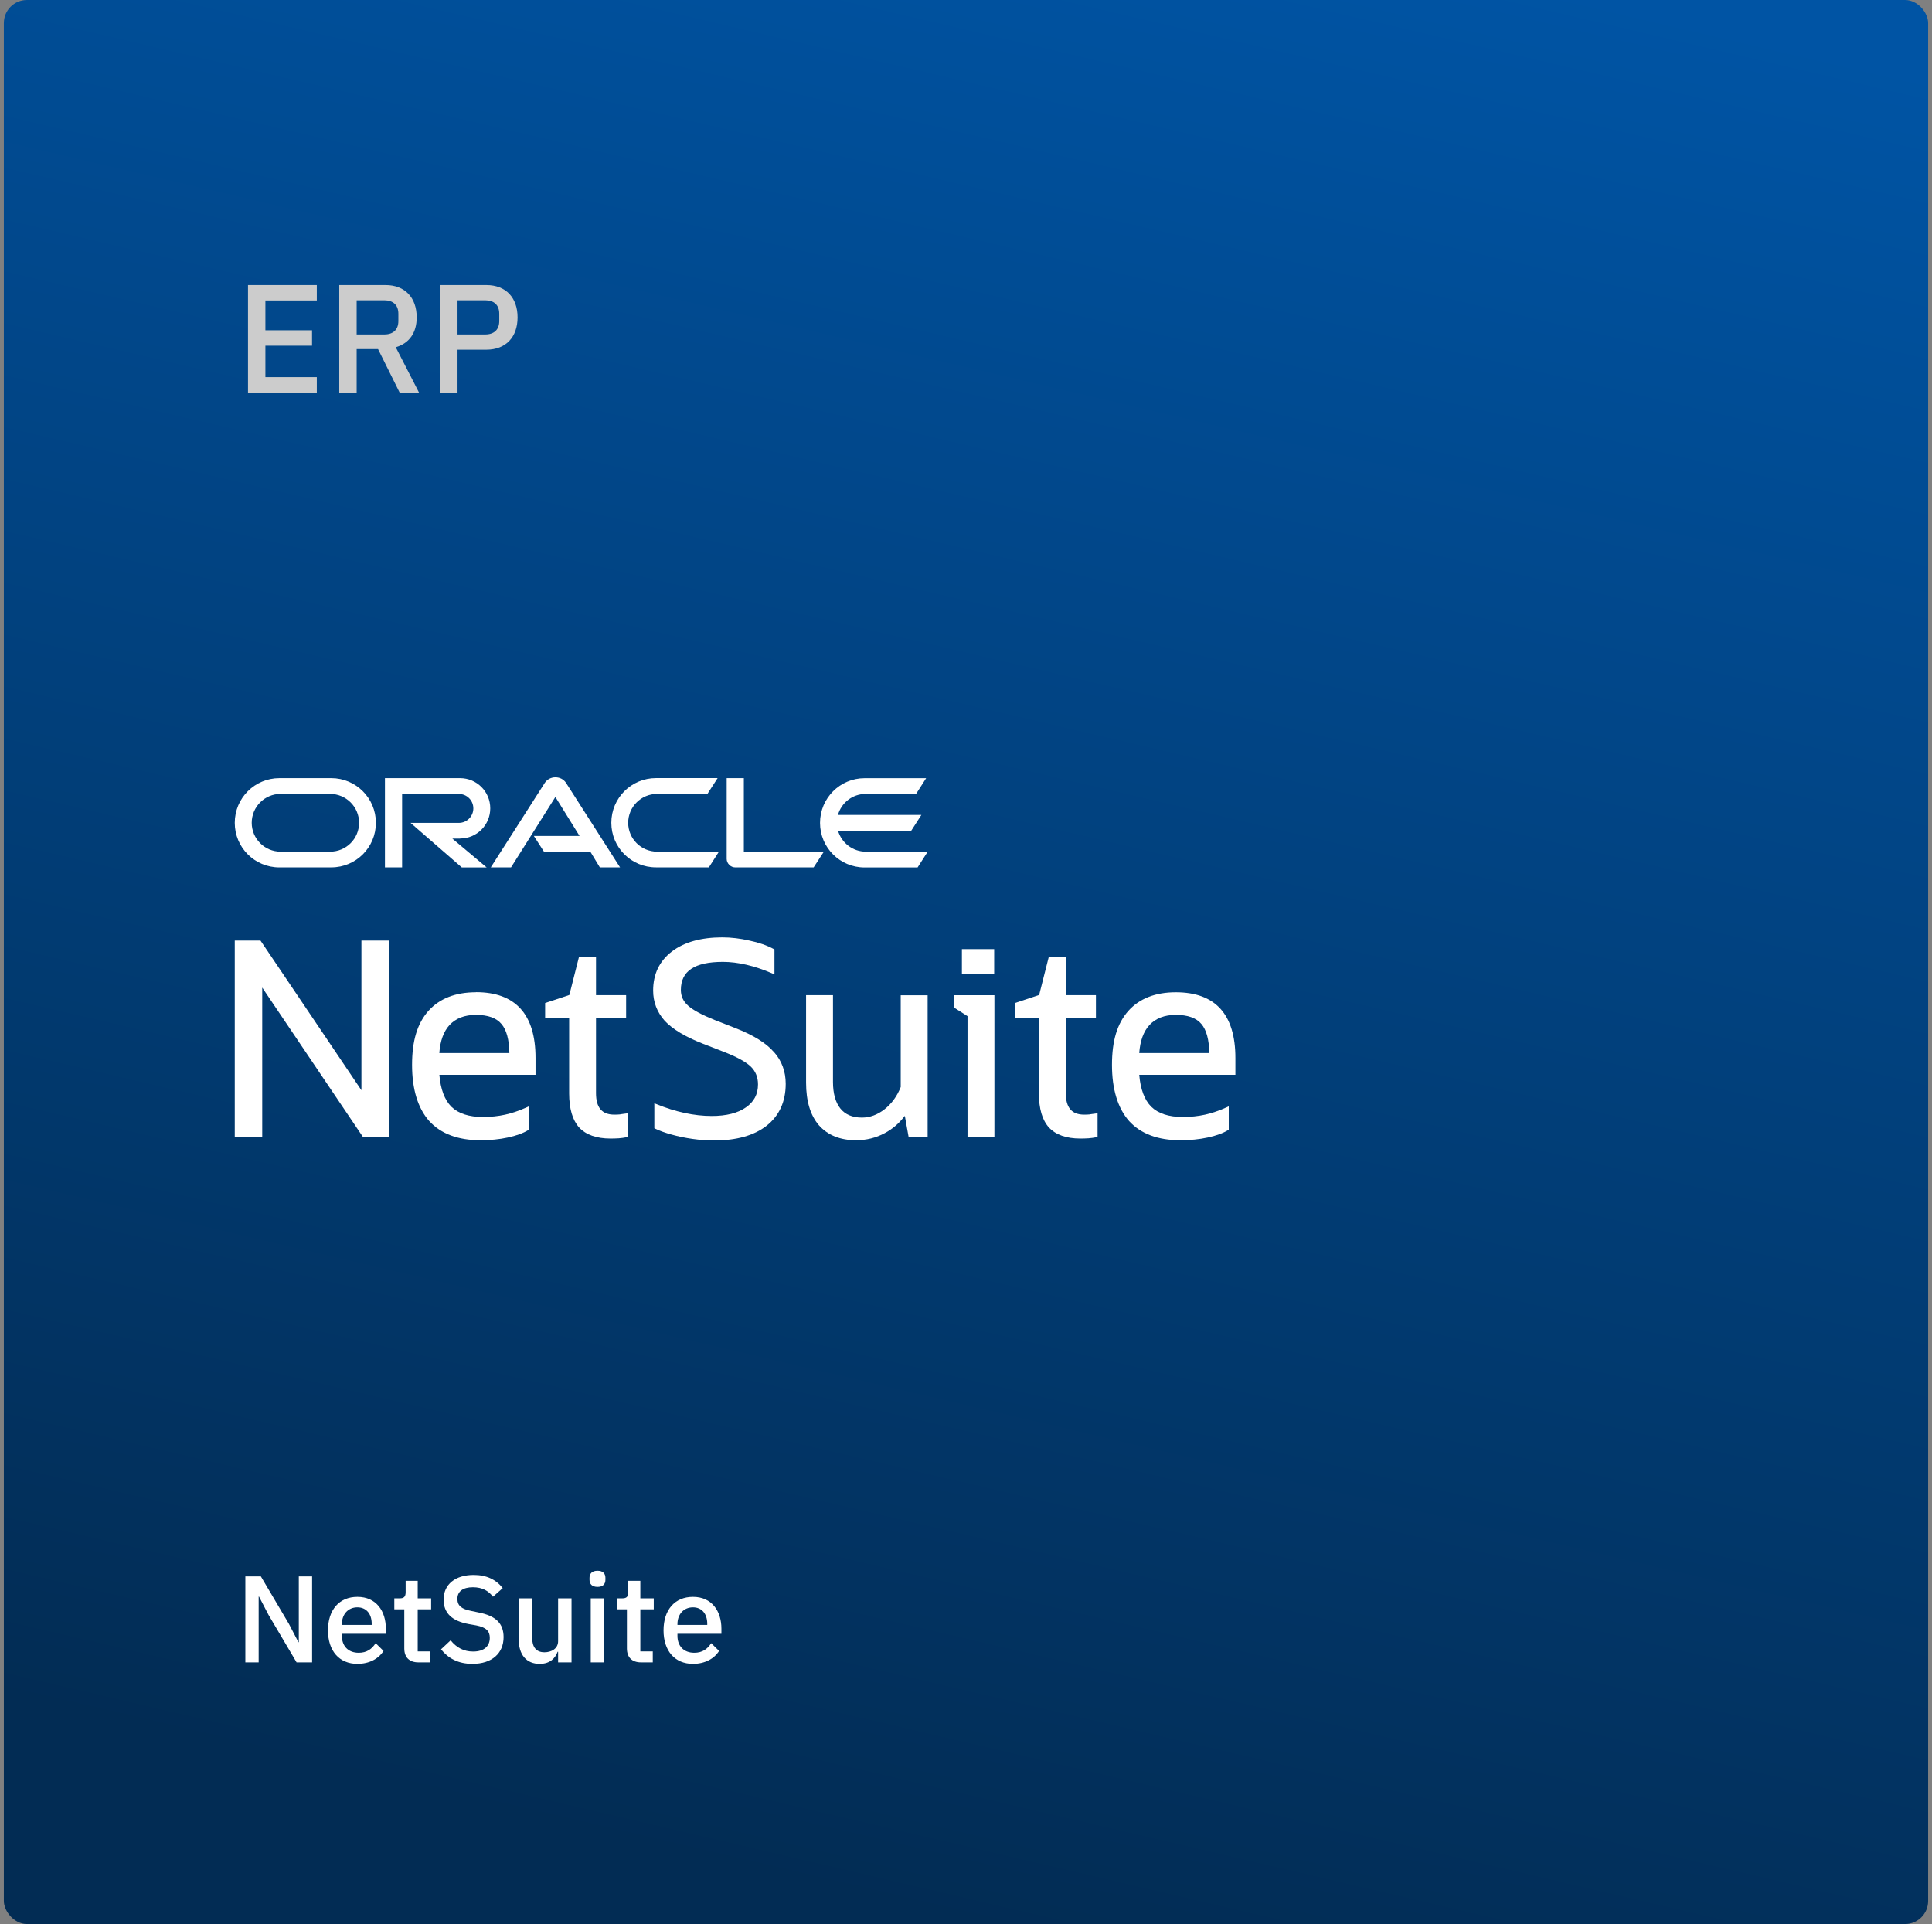 <?xml version="1.0" encoding="UTF-8"?>
<svg xmlns="http://www.w3.org/2000/svg" width="251" height="250" viewBox="0 0 251 250" fill="none">
  <rect x="0" y="0" width="251" height="250" fill="#808080" stroke="none"/>
  <rect x="0.5" width="250" height="250" rx="3" fill="url(#paint0_linear_69_410)"></rect>
  <g clip-path="url(#clip0_69_410)">
    <path d="M112.483 110.658C110.767 110.658 109.324 109.501 108.869 107.928H118.391L119.704 105.888H108.863C109.311 104.302 110.754 103.158 112.476 103.158H119.015L120.321 101.117H112.327C109.129 101.117 106.536 103.71 106.536 106.921C106.536 110.132 109.129 112.712 112.327 112.712H119.21L120.516 110.671H112.483L112.483 110.658ZM85.212 112.699H92.094L93.401 110.658H85.374C83.288 110.658 81.611 108.975 81.611 106.908C81.611 104.841 83.288 103.158 85.374 103.158H91.906L93.232 101.104H85.225C82.02 101.104 79.421 103.697 79.421 106.908C79.421 110.119 82.02 112.699 85.225 112.699M42.894 110.658H36.453C34.38 110.658 32.703 108.975 32.703 106.908C32.703 104.841 34.38 103.158 36.453 103.158H42.888C44.961 103.158 46.651 104.835 46.651 106.908C46.651 108.981 44.974 110.658 42.888 110.658M36.31 112.699H43.05C46.254 112.699 48.835 110.106 48.835 106.908C48.835 103.71 46.248 101.11 43.037 101.11H36.304C33.093 101.11 30.5 103.697 30.5 106.914C30.5 110.132 33.093 112.705 36.304 112.705L36.31 112.699ZM59.773 108.949C61.95 108.949 63.692 107.194 63.692 105.03C63.692 102.865 61.944 101.11 59.767 101.11H50.011V112.705H52.24V103.164H59.617C60.657 103.164 61.495 104.003 61.495 105.036C61.495 106.069 60.657 106.921 59.617 106.921H53.339L60.001 112.712H63.231L58.766 108.962H59.78M96.637 110.658V101.11H94.408V111.6C94.408 111.886 94.532 112.166 94.74 112.367C94.948 112.588 95.246 112.705 95.546 112.705H105.704L107.03 110.665H96.637V110.658ZM69.353 108.617H75.293L72.154 103.554L66.389 112.705H63.757L70.783 101.715C71.082 101.266 71.602 101 72.161 101C72.72 101 73.214 101.26 73.519 101.695L80.558 112.705H77.932L76.697 110.665H70.672L69.36 108.624L69.353 108.617Z" fill="white"></path>
    <path d="M46.956 141.666L33.899 122.298L33.841 122.214H30.5V147.776H34.068V128.323L47.125 147.691L47.184 147.776H50.518V122.214H46.956V141.666Z" fill="white"></path>
    <path d="M80.584 144.799C80.337 144.825 80.07 144.832 79.804 144.832C78.205 144.832 77.432 143.922 77.432 142.043V132.255H81.344V129.311H77.432V124.326H75.222L73.968 129.285L70.822 130.332V132.249H73.942V142.069C73.942 144.052 74.377 145.54 75.235 146.495C76.125 147.457 77.503 147.938 79.323 147.938C79.693 147.938 80.051 147.925 80.376 147.906C80.727 147.88 81.071 147.834 81.409 147.763L81.559 147.73V144.663L81.351 144.682C81.117 144.708 80.857 144.741 80.59 144.786L80.584 144.799Z" fill="white"></path>
    <path d="M117.019 141.244C116.545 142.44 115.837 143.415 114.907 144.143C113.997 144.851 113.016 145.215 111.976 145.215C110.748 145.215 109.805 144.819 109.181 144.039C108.544 143.246 108.219 142.082 108.219 140.588V129.311H104.723V140.692C104.723 143.083 105.288 144.942 106.399 146.222C107.543 147.503 109.162 148.159 111.216 148.159C112.554 148.159 113.809 147.847 114.94 147.236C115.96 146.697 116.837 145.936 117.552 144.988L118.053 147.782H120.516V129.324H117.019V141.257V141.244Z" fill="white"></path>
    <path d="M123.896 130.891L125.696 132.034V147.776H129.192V129.318H123.896V130.891Z" fill="white"></path>
    <path d="M129.161 123.325H124.968V126.51H129.161V123.325Z" fill="white"></path>
    <path d="M141.62 144.799C141.373 144.825 141.106 144.832 140.84 144.832C139.241 144.832 138.467 143.922 138.467 142.043V132.255H142.38V129.311H138.467V124.326H136.258L135.003 129.285L131.851 130.332V132.249H134.971V142.069C134.971 144.052 135.406 145.54 136.271 146.495C137.161 147.457 138.539 147.938 140.359 147.938C140.729 147.938 141.087 147.925 141.412 147.906C141.763 147.88 142.107 147.834 142.445 147.763L142.594 147.73V144.663L142.387 144.682C142.153 144.708 141.893 144.741 141.626 144.786L141.62 144.799Z" fill="white"></path>
    <path d="M160.5 137.474C160.5 131.807 157.894 128.934 152.759 128.934C150.108 128.934 148.034 129.747 146.592 131.352C145.142 132.996 144.466 135.226 144.466 138.371C144.466 141.517 145.214 144 146.696 145.67C148.203 147.321 150.439 148.159 153.344 148.159C154.618 148.159 155.808 148.042 156.887 147.808C157.991 147.574 158.882 147.249 159.545 146.846L159.636 146.788V143.753L159.369 143.876C158.42 144.305 157.478 144.63 156.568 144.832C155.658 145.033 154.683 145.137 153.663 145.137C151.85 145.137 150.472 144.689 149.568 143.805C148.691 142.927 148.164 141.53 148.008 139.658H160.5V137.461L160.5 137.474ZM148.008 136.831C148.119 135.252 148.567 134.03 149.328 133.198C150.14 132.32 151.297 131.872 152.759 131.872C154.313 131.872 155.424 132.268 156.081 133.055C156.737 133.822 157.082 135.089 157.108 136.831H148.008Z" fill="white"></path>
    <path d="M61.827 128.934C59.175 128.934 57.102 129.747 55.659 131.352C54.21 132.996 53.534 135.226 53.534 138.371C53.534 141.517 54.281 144 55.77 145.67C57.277 147.321 59.513 148.159 62.418 148.159C63.692 148.159 64.882 148.042 65.96 147.808C67.065 147.574 67.956 147.249 68.619 146.846L68.71 146.788V143.753L68.443 143.876C67.494 144.305 66.552 144.63 65.642 144.832C64.732 145.033 63.757 145.137 62.737 145.137C60.923 145.137 59.546 144.689 58.642 143.805C57.765 142.927 57.238 141.53 57.082 139.658H69.574V137.461C69.574 131.794 66.968 128.921 61.833 128.921L61.827 128.934ZM57.076 136.831C57.186 135.252 57.635 134.03 58.395 133.198C59.208 132.32 60.364 131.872 61.827 131.872C63.38 131.872 64.492 132.268 65.148 133.055C65.805 133.822 66.149 135.089 66.175 136.831H57.076Z" fill="white"></path>
    <path d="M100.53 136.688C99.549 135.538 97.866 134.498 95.539 133.588L92.874 132.548C91.217 131.885 90.047 131.261 89.397 130.676C88.76 130.111 88.455 129.441 88.455 128.635C88.455 126.178 90.242 124.983 93.914 124.983C95.864 124.983 98.028 125.49 100.348 126.49L100.615 126.607V123.364L100.517 123.312C99.653 122.844 98.6 122.474 97.385 122.22C96.176 121.941 94.987 121.798 93.843 121.798C91.087 121.798 88.884 122.415 87.285 123.637C85.673 124.872 84.854 126.575 84.854 128.707C84.854 130.202 85.361 131.527 86.362 132.645C87.369 133.724 89.027 134.719 91.282 135.603L93.953 136.642C95.675 137.305 96.878 137.955 97.528 138.579C98.158 139.184 98.477 139.964 98.477 140.9C98.477 142.186 97.957 143.168 96.897 143.896C95.851 144.63 94.356 145.007 92.471 145.007C90.197 145.007 87.772 144.487 85.27 143.46L85.01 143.356V146.599L85.114 146.651C85.705 146.937 86.427 147.197 87.259 147.425C88.097 147.659 89.001 147.847 89.95 147.984C90.918 148.12 91.86 148.192 92.744 148.192C95.662 148.192 97.963 147.548 99.582 146.281C101.239 144.981 102.077 143.142 102.077 140.828C102.077 139.216 101.557 137.825 100.543 136.688H100.53Z" fill="white"></path>
  </g>
  <path d="M41.16 51H32.22V37.04H41.16V39.04H34.48V42.92H40.54V44.92H34.48V49H41.16V51ZM46.336 45.36V51H44.075V37.04H50.096C52.596 37.04 54.136 38.66 54.136 41.24C54.136 43.22 53.196 44.6 51.416 45.12L54.435 51H51.916L49.115 45.36H46.336ZM46.336 43.46H49.935C51.075 43.46 51.755 42.84 51.755 41.72V40.76C51.755 39.64 51.075 39.02 49.935 39.02H46.336V43.46ZM59.441 51H57.181V37.04H63.181C65.741 37.04 67.241 38.7 67.241 41.24C67.241 43.78 65.741 45.44 63.181 45.44H59.441V51ZM59.441 39.02V43.46H63.041C64.181 43.46 64.861 42.84 64.861 41.72V40.76C64.861 39.64 64.181 39.02 63.041 39.02H59.441Z" fill="#CCCCCC"></path>
  <path d="M38.532 216L34.884 209.824L33.652 207.456H33.604V216H31.876V204.832H33.892L37.54 211.008L38.772 213.376H38.82V204.832H40.548V216H38.532ZM46.434 216.192C44.066 216.192 42.61 214.496 42.61 211.84C42.61 209.184 44.066 207.488 46.434 207.488C48.882 207.488 50.13 209.328 50.13 211.632V212.288H44.418V212.56C44.418 213.84 45.202 214.752 46.61 214.752C47.634 214.752 48.322 214.272 48.802 213.504L49.826 214.512C49.202 215.52 47.986 216.192 46.434 216.192ZM46.434 208.848C45.234 208.848 44.418 209.744 44.418 211.024V211.136H48.29V210.976C48.29 209.696 47.586 208.848 46.434 208.848ZM55.885 216H54.364C53.164 216 52.525 215.328 52.525 214.192V209.104H51.228V207.68H51.932C52.508 207.68 52.7 207.44 52.7 206.864V205.408H54.269V207.68H56.013V209.104H54.269V214.576H55.885V216ZM61.376 216.192C59.504 216.192 58.224 215.456 57.296 214.304L58.544 213.136C59.328 214.096 60.256 214.592 61.472 214.592C62.896 214.592 63.632 213.888 63.632 212.816C63.632 211.952 63.184 211.456 61.888 211.2L60.896 211.024C58.736 210.624 57.632 209.616 57.632 207.84C57.632 205.856 59.168 204.64 61.536 204.64C63.216 204.64 64.448 205.248 65.312 206.352L64.048 207.472C63.472 206.72 62.672 206.24 61.44 206.24C60.16 206.24 59.424 206.768 59.424 207.744C59.424 208.672 60 209.072 61.2 209.312L62.192 209.52C64.416 209.952 65.424 210.944 65.424 212.72C65.424 214.8 63.936 216.192 61.376 216.192ZM72.507 216V214.624H72.443C72.139 215.44 71.483 216.192 70.107 216.192C68.395 216.192 67.387 215.024 67.387 212.976V207.68H69.131V212.752C69.131 214.016 69.659 214.688 70.731 214.688C71.627 214.688 72.507 214.224 72.507 213.248V207.68H74.251V216H72.507ZM77.628 206.192C76.908 206.192 76.588 205.808 76.588 205.28V205.008C76.588 204.48 76.908 204.096 77.628 204.096C78.348 204.096 78.652 204.48 78.652 205.008V205.28C78.652 205.808 78.348 206.192 77.628 206.192ZM76.748 216V207.68H78.492V216H76.748ZM84.806 216H83.286C82.086 216 81.446 215.328 81.446 214.192V209.104H80.15V207.68H80.854C81.43 207.68 81.622 207.44 81.622 206.864V205.408H83.19V207.68H84.934V209.104H83.19V214.576H84.806V216ZM90.028 216.192C87.66 216.192 86.204 214.496 86.204 211.84C86.204 209.184 87.66 207.488 90.028 207.488C92.476 207.488 93.724 209.328 93.724 211.632V212.288H88.012V212.56C88.012 213.84 88.796 214.752 90.204 214.752C91.228 214.752 91.916 214.272 92.396 213.504L93.42 214.512C92.796 215.52 91.58 216.192 90.028 216.192ZM90.028 208.848C88.828 208.848 88.012 209.744 88.012 211.024V211.136H91.884V210.976C91.884 209.696 91.18 208.848 90.028 208.848Z" fill="white"></path>
  <defs>
    <linearGradient id="paint0_linear_69_410" x1="229.493" y1="4.649" x2="169.538" y2="260.327" gradientUnits="userSpaceOnUse">
      <stop stop-color="#0054A4"></stop>
      <stop offset="1" stop-color="#022C54"></stop>
    </linearGradient>
    <clipPath id="clip0_69_410">
      <rect width="130" height="47.192" fill="white" transform="translate(30.5 101)"></rect>
    </clipPath>
  </defs>
</svg>
